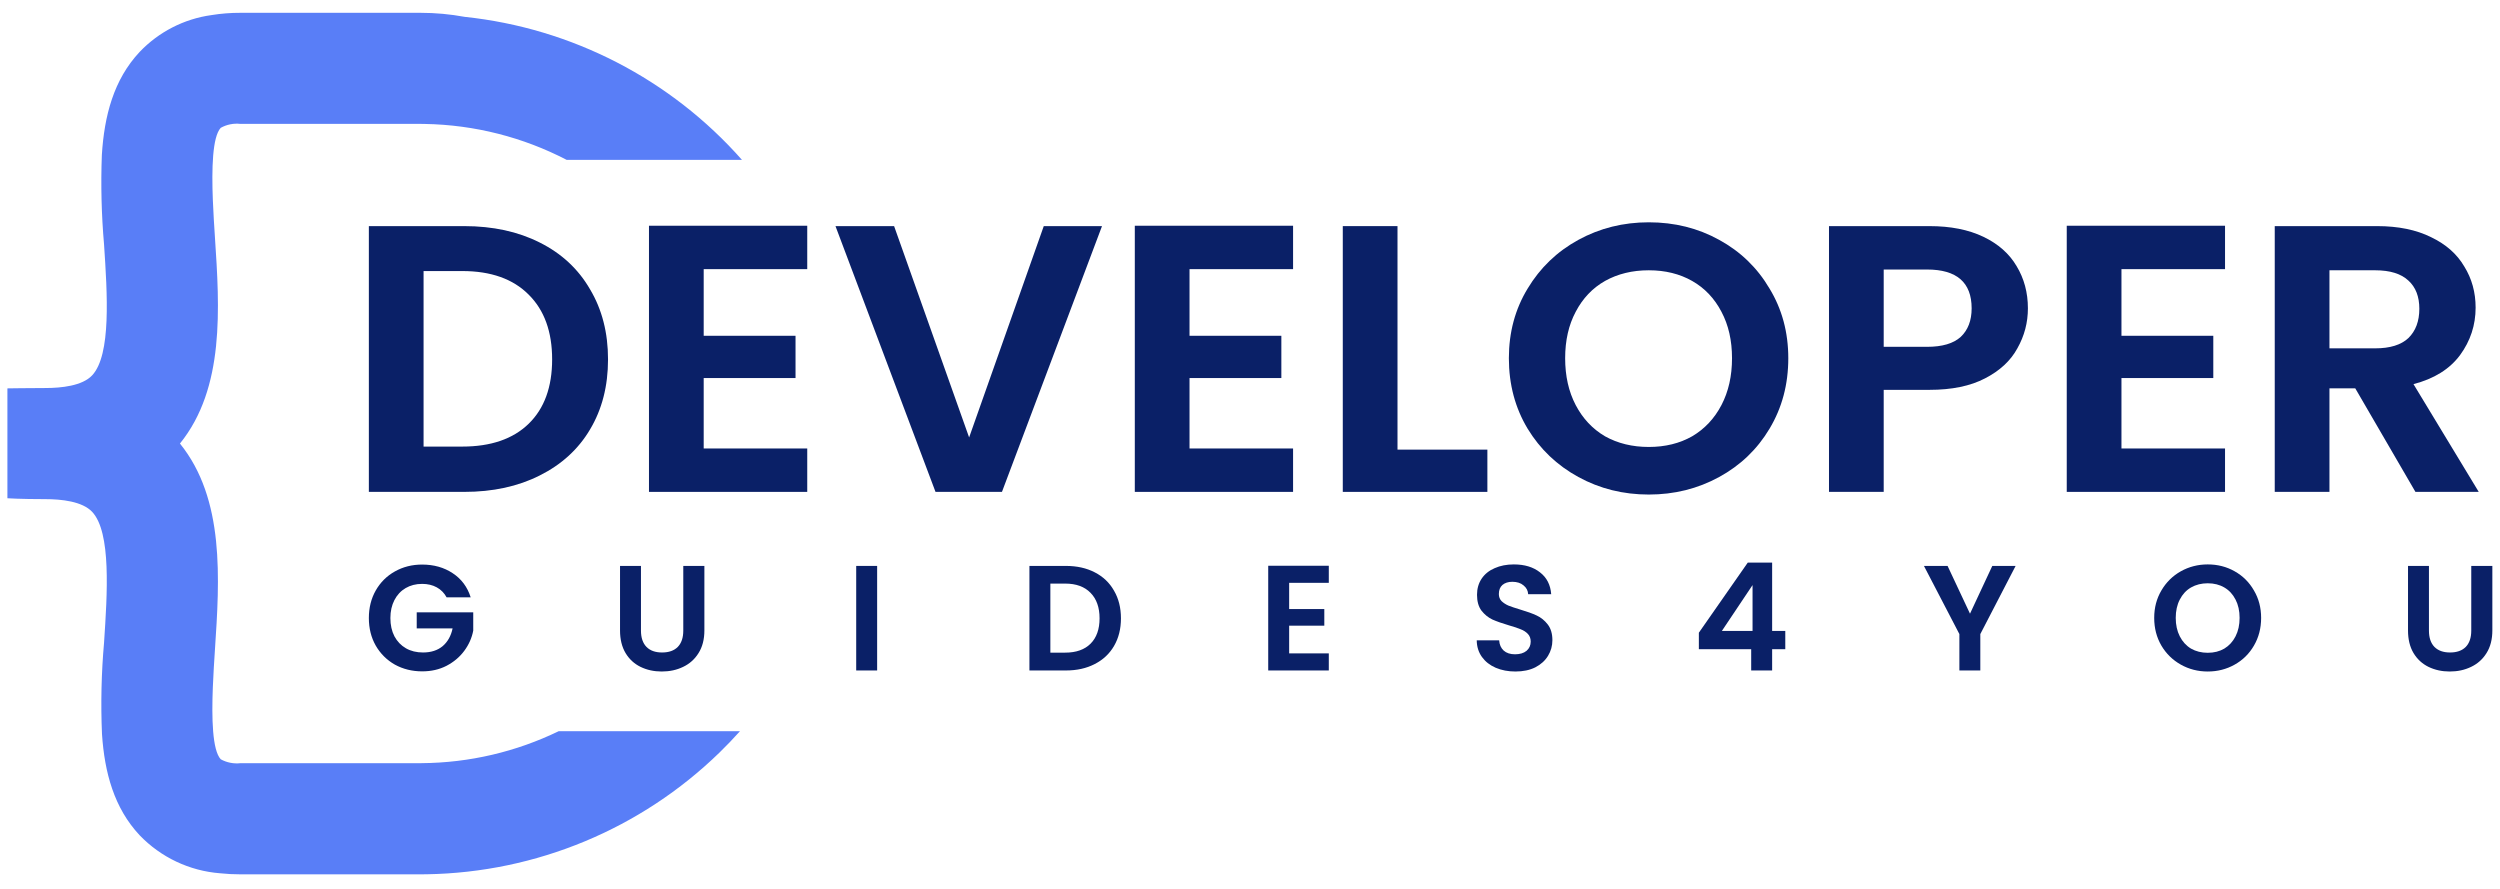 <svg width="166" height="59" viewBox="0 0 166 59" fill="none" xmlns="http://www.w3.org/2000/svg">
<path d="M29.656 39.665C29.497 39.373 29.278 39.151 29 38.999C28.722 38.846 28.398 38.77 28.027 38.77C27.617 38.77 27.253 38.863 26.935 39.048C26.617 39.234 26.369 39.499 26.19 39.844C26.012 40.189 25.922 40.587 25.922 41.038C25.922 41.502 26.012 41.906 26.19 42.251C26.376 42.596 26.63 42.861 26.955 43.047C27.279 43.233 27.657 43.325 28.087 43.325C28.616 43.325 29.05 43.186 29.388 42.908C29.725 42.622 29.947 42.228 30.053 41.724H27.67V40.66H31.423V41.873C31.331 42.357 31.132 42.805 30.827 43.216C30.523 43.627 30.129 43.959 29.646 44.211C29.169 44.456 28.633 44.578 28.037 44.578C27.369 44.578 26.763 44.429 26.22 44.131C25.684 43.826 25.26 43.405 24.949 42.868C24.644 42.331 24.492 41.721 24.492 41.038C24.492 40.355 24.644 39.745 24.949 39.208C25.26 38.664 25.684 38.243 26.22 37.944C26.763 37.639 27.365 37.487 28.027 37.487C28.808 37.487 29.487 37.679 30.063 38.064C30.639 38.442 31.036 38.976 31.254 39.665H29.656Z" fill="#0A2067"/>
<path d="M42.56 37.577V41.873C42.56 42.344 42.683 42.705 42.928 42.957C43.173 43.203 43.517 43.325 43.961 43.325C44.411 43.325 44.758 43.203 45.003 42.957C45.248 42.705 45.37 42.344 45.37 41.873V37.577H46.771V41.863C46.771 42.453 46.642 42.954 46.383 43.365C46.132 43.77 45.791 44.075 45.361 44.28C44.937 44.486 44.464 44.588 43.941 44.588C43.424 44.588 42.954 44.486 42.531 44.28C42.114 44.075 41.782 43.77 41.538 43.365C41.293 42.954 41.17 42.453 41.17 41.863V37.577H42.56Z" fill="#0A2067"/>
<path d="M58.242 37.577V44.519H56.852V37.577H58.242Z" fill="#0A2067"/>
<path d="M70.777 37.577C71.505 37.577 72.144 37.719 72.693 38.004C73.249 38.289 73.676 38.697 73.974 39.227C74.279 39.751 74.431 40.361 74.431 41.058C74.431 41.754 74.279 42.364 73.974 42.888C73.676 43.405 73.249 43.806 72.693 44.091C72.144 44.376 71.505 44.519 70.777 44.519H68.354V37.577H70.777ZM70.727 43.335C71.455 43.335 72.018 43.136 72.415 42.739C72.812 42.341 73.011 41.78 73.011 41.058C73.011 40.335 72.812 39.771 72.415 39.367C72.018 38.956 71.455 38.75 70.727 38.75H69.744V43.335H70.727Z" fill="#0A2067"/>
<path d="M85.6 38.7V40.441H87.934V41.545H85.6V43.385H88.232V44.519H84.21V37.566H88.232V38.7H85.6Z" fill="#0A2067"/>
<path d="M100.626 44.588C100.143 44.588 99.706 44.506 99.316 44.34C98.932 44.174 98.627 43.935 98.402 43.624C98.177 43.312 98.061 42.944 98.055 42.52H99.544C99.564 42.805 99.663 43.03 99.842 43.196C100.027 43.362 100.279 43.445 100.597 43.445C100.921 43.445 101.176 43.368 101.361 43.216C101.546 43.057 101.639 42.851 101.639 42.599C101.639 42.394 101.576 42.225 101.45 42.092C101.325 41.959 101.166 41.857 100.974 41.784C100.788 41.704 100.53 41.618 100.199 41.525C99.749 41.392 99.382 41.263 99.097 41.137C98.819 41.005 98.577 40.809 98.372 40.55C98.174 40.285 98.074 39.934 98.074 39.496C98.074 39.085 98.177 38.727 98.382 38.422C98.587 38.117 98.875 37.885 99.246 37.726C99.617 37.56 100.04 37.477 100.517 37.477C101.232 37.477 101.811 37.653 102.255 38.004C102.705 38.349 102.953 38.833 103 39.456H101.47C101.457 39.218 101.354 39.022 101.163 38.87C100.977 38.71 100.729 38.631 100.418 38.631C100.146 38.631 99.928 38.7 99.762 38.84C99.603 38.979 99.524 39.181 99.524 39.446C99.524 39.632 99.584 39.788 99.703 39.914C99.829 40.033 99.981 40.133 100.16 40.212C100.345 40.285 100.603 40.371 100.934 40.471C101.384 40.603 101.752 40.736 102.036 40.869C102.321 41.001 102.566 41.2 102.771 41.465C102.976 41.731 103.079 42.079 103.079 42.51C103.079 42.881 102.983 43.226 102.791 43.544C102.599 43.862 102.318 44.118 101.947 44.31C101.576 44.496 101.136 44.588 100.626 44.588Z" fill="#0A2067"/>
<path d="M112.804 43.106V42.012L116.051 37.358H117.67V41.893H118.543V43.106H117.67V44.519H116.279V43.106H112.804ZM116.369 38.85L114.333 41.893H116.369V38.85Z" fill="#0A2067"/>
<path d="M133.837 37.577L131.493 42.102V44.519H130.103V42.102L127.75 37.577H129.319L130.808 40.749L132.288 37.577H133.837Z" fill="#0A2067"/>
<path d="M146.594 44.588C145.945 44.588 145.35 44.436 144.807 44.131C144.264 43.826 143.834 43.405 143.516 42.868C143.198 42.324 143.039 41.711 143.039 41.028C143.039 40.351 143.198 39.745 143.516 39.208C143.834 38.664 144.264 38.239 144.807 37.934C145.35 37.63 145.945 37.477 146.594 37.477C147.249 37.477 147.845 37.63 148.381 37.934C148.924 38.239 149.351 38.664 149.662 39.208C149.98 39.745 150.139 40.351 150.139 41.028C150.139 41.711 149.98 42.324 149.662 42.868C149.351 43.405 148.924 43.826 148.381 44.131C147.839 44.436 147.243 44.588 146.594 44.588ZM146.594 43.345C147.011 43.345 147.379 43.252 147.696 43.067C148.014 42.874 148.262 42.602 148.441 42.251C148.62 41.9 148.709 41.492 148.709 41.028C148.709 40.564 148.62 40.159 148.441 39.814C148.262 39.463 148.014 39.194 147.696 39.009C147.379 38.823 147.011 38.73 146.594 38.73C146.177 38.73 145.806 38.823 145.482 39.009C145.164 39.194 144.916 39.463 144.737 39.814C144.558 40.159 144.469 40.564 144.469 41.028C144.469 41.492 144.558 41.9 144.737 42.251C144.916 42.602 145.164 42.874 145.482 43.067C145.806 43.252 146.177 43.345 146.594 43.345Z" fill="#0A2067"/>
<path d="M161.282 37.577V41.873C161.282 42.344 161.404 42.705 161.649 42.957C161.894 43.203 162.239 43.325 162.682 43.325C163.132 43.325 163.48 43.203 163.725 42.957C163.97 42.705 164.092 42.344 164.092 41.873V37.577H165.492V41.863C165.492 42.453 165.363 42.954 165.105 43.365C164.853 43.77 164.512 44.075 164.082 44.28C163.658 44.486 163.185 44.588 162.662 44.588C162.146 44.588 161.676 44.486 161.252 44.28C160.835 44.075 160.504 43.77 160.259 43.365C160.014 42.954 159.892 42.453 159.892 41.863V37.577H161.282Z" fill="#0A2067"/>
<path d="M30.824 15.014C32.727 15.014 34.396 15.377 35.832 16.101C37.285 16.826 38.401 17.863 39.179 19.211C39.975 20.543 40.373 22.093 40.373 23.863C40.373 25.633 39.975 27.184 39.179 28.515C38.401 29.83 37.285 30.849 35.832 31.574C34.396 32.299 32.727 32.661 30.824 32.661H24.492V15.014H30.824ZM30.694 29.653C32.597 29.653 34.067 29.147 35.105 28.136C36.143 27.125 36.662 25.7 36.662 23.863C36.662 22.026 36.143 20.593 35.105 19.565C34.067 18.52 32.597 17.998 30.694 17.998H28.125V29.653H30.694Z" fill="#0A2067"/>
<path d="M46.725 17.871V22.296H52.823V25.102H46.725V29.779H53.601V32.661H43.092V14.989H53.601V17.871H46.725Z" fill="#0A2067"/>
<path d="M73.173 15.014L66.53 32.661H62.118L55.476 15.014H59.368L64.35 29.046L69.306 15.014H73.173Z" fill="#0A2067"/>
<path d="M78.984 17.871V22.296H85.082V25.102H78.984V29.779H85.86V32.661H75.351V14.989H85.86V17.871H78.984Z" fill="#0A2067"/>
<path d="M92.794 29.855H98.762V32.661H89.161V15.014H92.794V29.855Z" fill="#0A2067"/>
<path d="M109.479 32.838C107.784 32.838 106.227 32.451 104.808 31.675C103.39 30.9 102.265 29.83 101.435 28.465C100.604 27.082 100.189 25.523 100.189 23.787C100.189 22.068 100.604 20.526 101.435 19.161C102.265 17.779 103.39 16.7 104.808 15.925C106.227 15.149 107.784 14.761 109.479 14.761C111.191 14.761 112.748 15.149 114.15 15.925C115.568 16.7 116.684 17.779 117.497 19.161C118.327 20.526 118.743 22.068 118.743 23.787C118.743 25.523 118.327 27.082 117.497 28.465C116.684 29.83 115.568 30.9 114.15 31.675C112.731 32.451 111.174 32.838 109.479 32.838ZM109.479 29.678C110.569 29.678 111.529 29.442 112.359 28.97C113.19 28.481 113.838 27.79 114.305 26.897C114.772 26.004 115.006 24.967 115.006 23.787C115.006 22.607 114.772 21.579 114.305 20.703C113.838 19.809 113.19 19.127 112.359 18.655C111.529 18.183 110.569 17.947 109.479 17.947C108.389 17.947 107.42 18.183 106.573 18.655C105.742 19.127 105.094 19.809 104.626 20.703C104.159 21.579 103.926 22.607 103.926 23.787C103.926 24.967 104.159 26.004 104.626 26.897C105.094 27.79 105.742 28.481 106.573 28.97C107.42 29.442 108.389 29.678 109.479 29.678Z" fill="#0A2067"/>
<path d="M134.653 20.475C134.653 21.419 134.42 22.304 133.953 23.13C133.503 23.956 132.785 24.622 131.799 25.127C130.83 25.633 129.602 25.886 128.114 25.886H125.078V32.661H121.445V15.014H128.114C129.515 15.014 130.709 15.25 131.695 15.722C132.681 16.194 133.416 16.843 133.901 17.669C134.402 18.495 134.653 19.43 134.653 20.475ZM127.958 23.029C128.962 23.029 129.706 22.81 130.19 22.372C130.674 21.916 130.917 21.284 130.917 20.475C130.917 18.756 129.931 17.896 127.958 17.896H125.078V23.029H127.958Z" fill="#0A2067"/>
<path d="M140.865 17.871V22.296H146.963V25.102H140.865V29.779H147.742V32.661H137.232V14.989H147.742V17.871H140.865Z" fill="#0A2067"/>
<path d="M160.385 32.661L156.389 25.785H154.676V32.661H151.043V15.014H157.842C159.243 15.014 160.437 15.259 161.423 15.748C162.409 16.219 163.144 16.868 163.628 17.694C164.13 18.503 164.381 19.413 164.381 20.425C164.381 21.588 164.035 22.641 163.343 23.585C162.651 24.512 161.622 25.152 160.255 25.506L164.588 32.661H160.385ZM154.676 23.13H157.712C158.698 23.13 159.433 22.902 159.918 22.447C160.402 21.975 160.644 21.326 160.644 20.501C160.644 19.692 160.402 19.068 159.918 18.63C159.433 18.175 158.698 17.947 157.712 17.947H154.676V23.13Z" fill="#0A2067"/>
<path fill-rule="evenodd" clip-rule="evenodd" d="M27.927 0.851C28.909 0.851 29.89 0.941 30.856 1.119L30.853 1.119C37.967 1.868 44.537 5.259 49.266 10.615H37.626C34.738 9.115 31.516 8.286 28.203 8.23C28.111 8.226 28.02 8.226 27.928 8.226H27.927H15.963C15.511 8.175 15.054 8.267 14.657 8.488C14.097 9.09 14.053 11.222 14.132 13.264C14.167 14.152 14.223 15.023 14.271 15.747L14.271 15.748C14.582 20.456 14.932 25.763 11.949 29.452C14.932 33.139 14.582 38.447 14.271 43.155L14.271 43.156C14.223 43.879 14.167 44.75 14.132 45.638C14.051 47.682 14.095 49.813 14.657 50.416C15.055 50.635 15.511 50.726 15.963 50.677H27.859H27.988L27.989 50.674C31.175 50.653 34.282 49.915 37.097 48.552H49.134C48.698 49.039 48.244 49.512 47.773 49.971C42.561 55.041 35.61 57.931 28.34 58.052C28.183 58.056 28.026 58.056 27.868 58.056H27.868H15.961C15.511 58.056 15.061 58.033 14.614 57.986C12.583 57.828 10.682 56.929 9.271 55.46C7.574 53.648 6.942 51.296 6.772 48.738C6.685 46.715 6.731 44.689 6.909 42.673C7.126 39.408 7.393 35.345 6.117 33.984C5.464 33.289 4.068 33.143 3.012 33.143C1.299 33.142 0.492 33.084 0.492 33.084V25.788C0.492 25.788 2.037 25.765 3.012 25.765C4.068 25.765 5.466 25.621 6.117 24.925C7.393 23.563 7.126 19.5 6.909 16.235C6.737 14.259 6.688 12.274 6.763 10.293C6.924 7.688 7.547 5.289 9.273 3.447C10.539 2.118 12.217 1.256 14.036 1.003C14.673 0.9 15.317 0.849 15.962 0.851H27.927Z" fill="#597EF7"/>
</svg>
